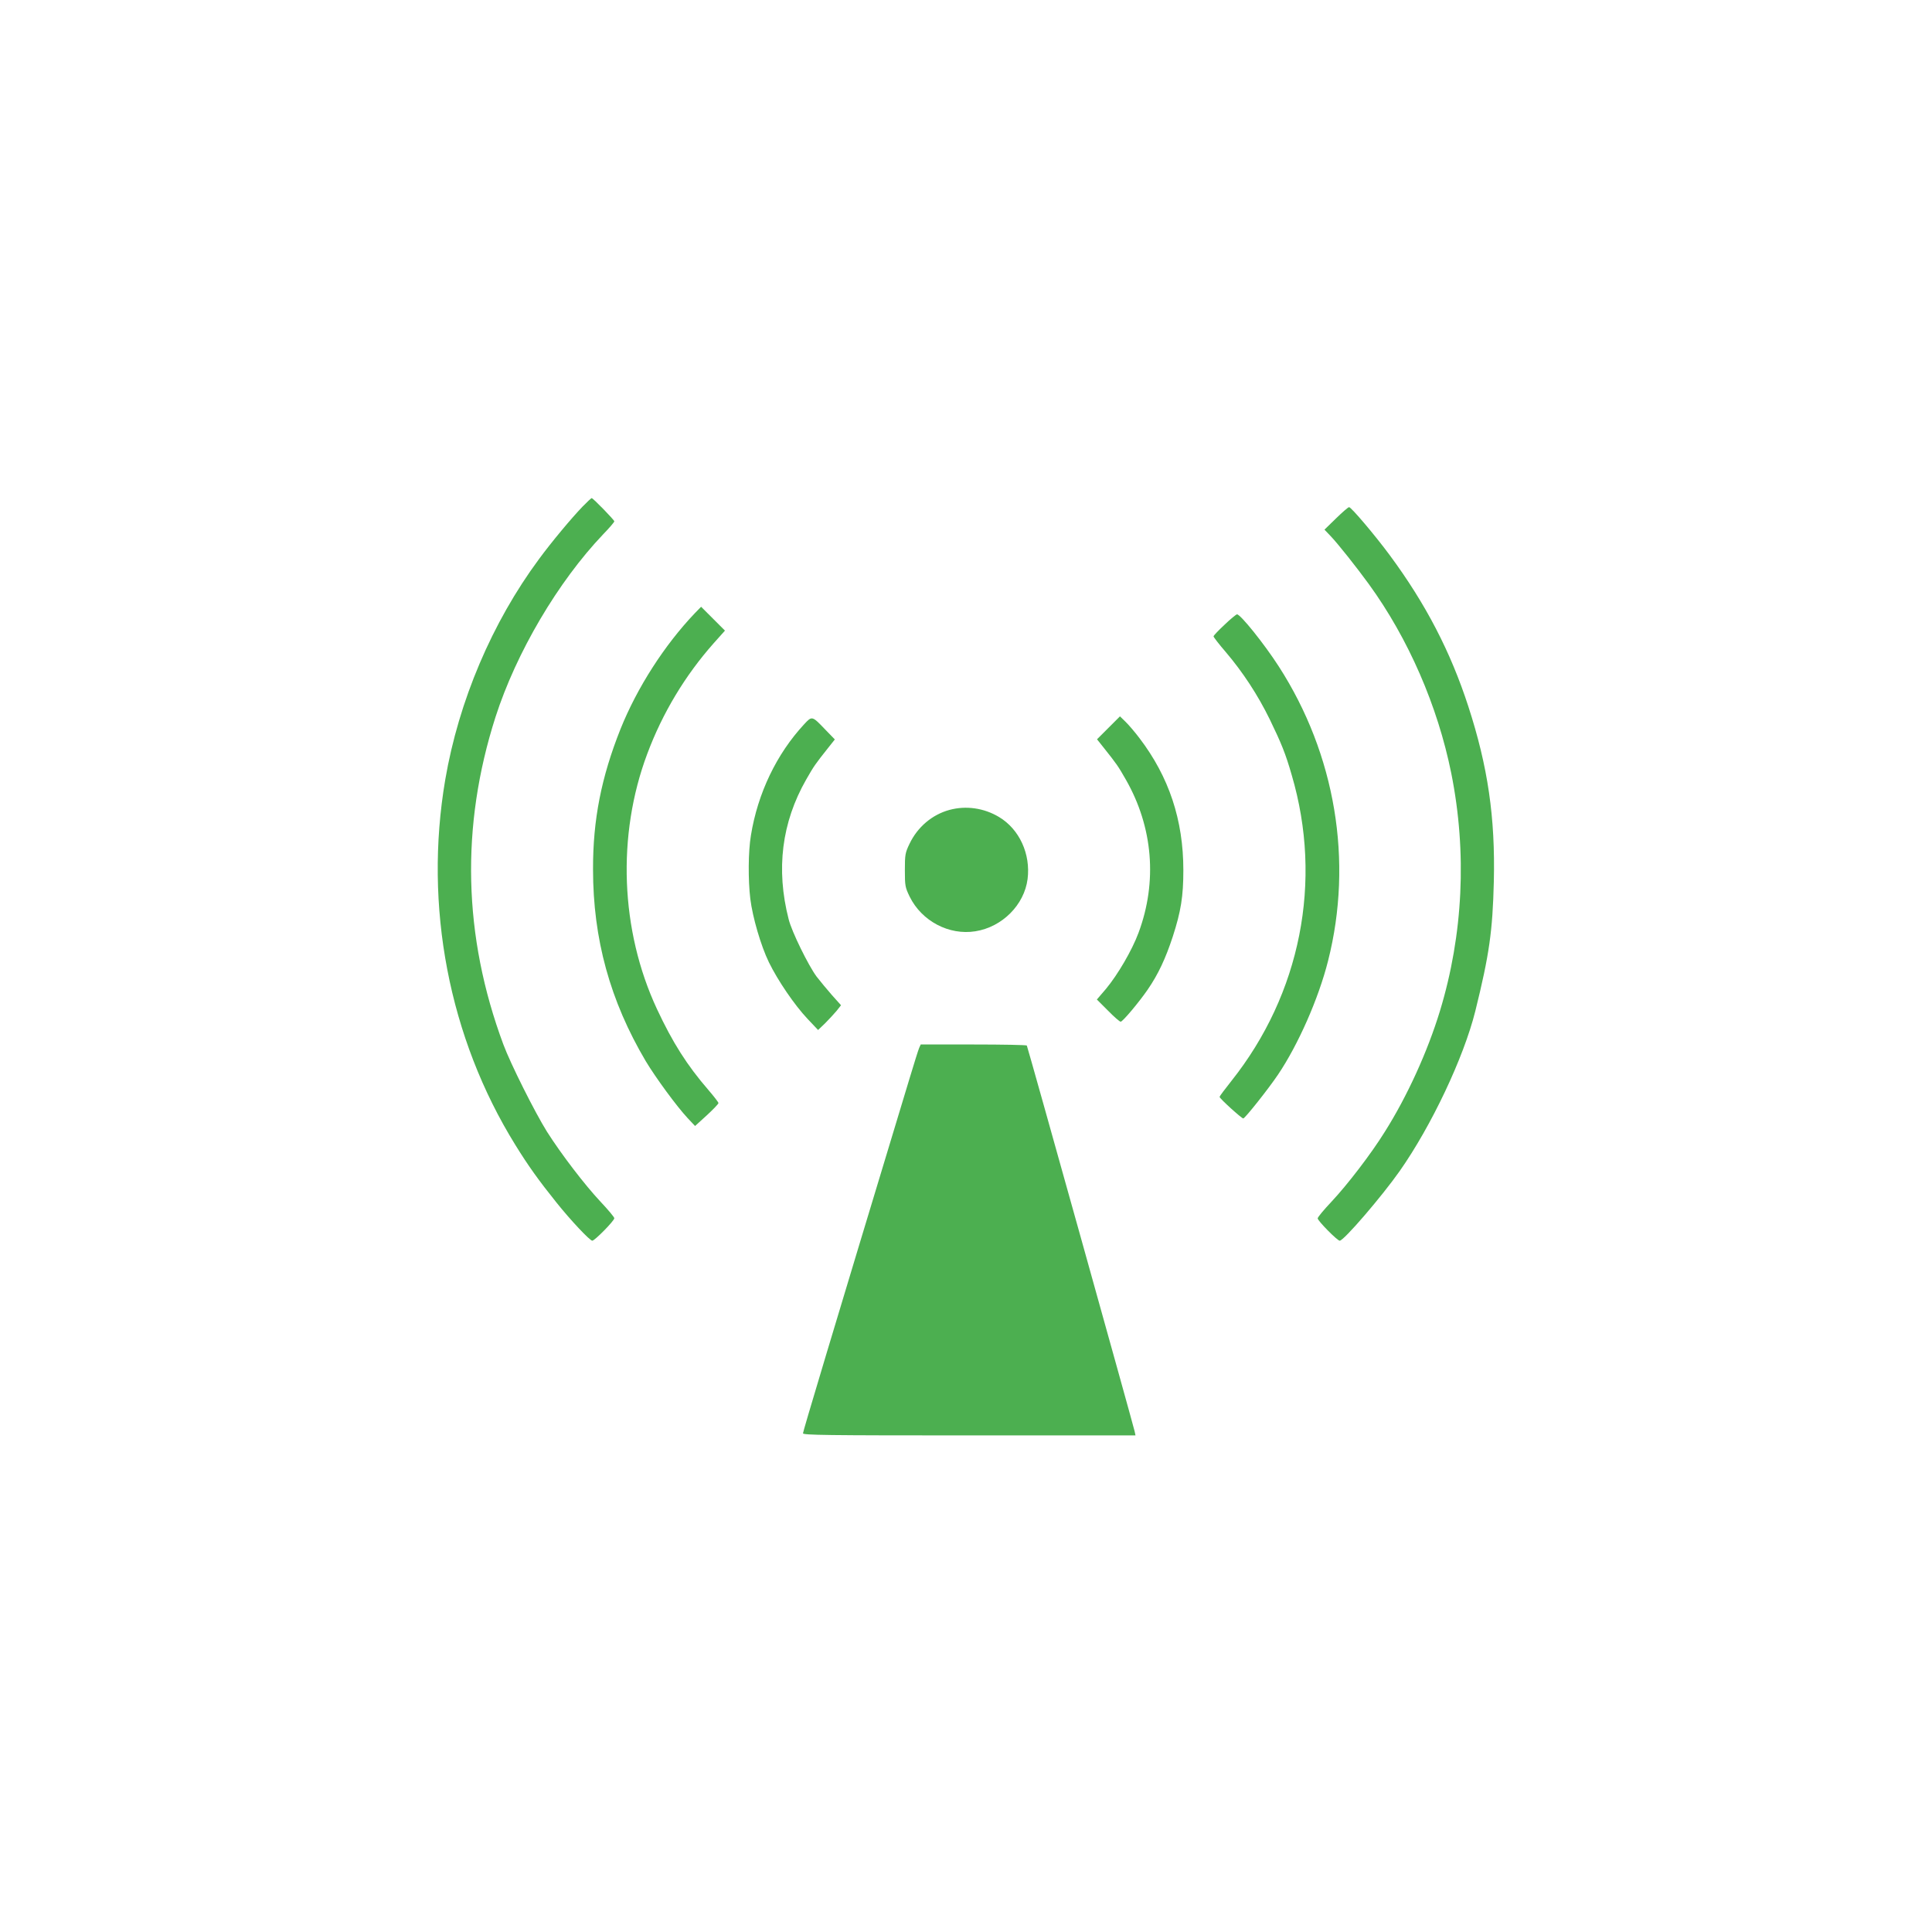 <?xml version="1.0" standalone="no"?>
<!DOCTYPE svg PUBLIC "-//W3C//DTD SVG 20010904//EN"
 "http://www.w3.org/TR/2001/REC-SVG-20010904/DTD/svg10.dtd">
<svg version="1.0" xmlns="http://www.w3.org/2000/svg"
 width="1280pt" height="1280pt" viewBox="0 0 1280 1280"
 preserveAspectRatio="xMidYMid meet">
<g transform="translate(0,1280) scale(0.1,-0.1)"
fill="#4caf50" stroke="none">
<path d="M3859 9443 c-74 -77 -205 -234 -288 -347 -311 -420 -532 -941 -621
-1461 -143 -839 24 -1710 464 -2420 85 -138 157 -238 271 -380 94 -118 223
-255 239 -255 16 0 146 132 146 149 0 7 -41 56 -91 109 -106 113 -261 316
-355 464 -80 128 -242 451 -289 578 -267 717 -284 1446 -52 2170 138 428 414
896 713 1210 41 42 74 81 74 86 0 9 -141 154 -150 154 -3 0 -31 -26 -61 -57z"/>
<path d="M8851 9365 l-76 -74 41 -43 c47 -49 174 -209 253 -318 262 -361 456
-807 546 -1253 105 -524 79 -1069 -75 -1575 -83 -272 -218 -567 -365 -800 -92
-148 -248 -351 -354 -464 -50 -53 -91 -102 -91 -110 0 -16 130 -148 146 -148
27 0 278 292 397 461 210 299 424 751 501 1059 93 375 115 531 123 860 10 424
-39 760 -169 1160 -118 363 -282 679 -520 1001 -99 134 -256 319 -270 319 -6
0 -45 -34 -87 -75z"/>
<path d="M4604 8738 c-202 -212 -383 -494 -493 -768 -127 -319 -183 -601 -182
-930 0 -461 113 -871 349 -1270 66 -110 206 -301 278 -378 l49 -52 78 71 c42
39 77 75 77 81 0 5 -30 44 -67 87 -141 163 -237 314 -341 537 -242 520 -266
1150 -64 1689 101 271 252 521 440 733 l75 84 -79 79 -79 79 -41 -42z"/>
<path d="M8113 8661 c-40 -37 -73 -72 -73 -77 0 -5 36 -52 81 -104 113 -133
211 -282 291 -445 77 -159 105 -227 146 -370 207 -703 59 -1450 -400 -2027
-43 -54 -78 -101 -78 -105 0 -11 146 -143 157 -143 11 0 166 195 230 290 133
197 269 504 332 755 167 659 49 1367 -327 1950 -96 149 -254 346 -277 345 -5
-1 -43 -31 -82 -69z"/>
<path d="M5328 8002 c-183 -197 -308 -458 -353 -737 -18 -107 -19 -294 -4
-420 15 -122 70 -311 123 -420 59 -121 170 -284 256 -375 l70 -74 46 44 c25
25 59 62 76 82 l30 38 -60 67 c-33 38 -79 93 -102 123 -54 73 -165 298 -185
380 -85 331 -46 641 116 925 52 91 60 102 144 208 l46 58 -63 65 c-88 92 -88
92 -140 36z"/>
<path d="M7344 7978 l-76 -76 47 -59 c84 -106 92 -117 144 -208 180 -315 210
-677 84 -1015 -43 -116 -137 -277 -216 -372 l-60 -70 74 -74 c40 -41 78 -74
84 -73 14 1 122 130 179 213 70 102 118 205 166 351 54 167 70 266 70 440 0
332 -95 618 -291 875 -31 41 -73 90 -93 109 l-36 35 -76 -76z"/>
<path d="M6290 7434 c-114 -31 -211 -113 -264 -224 -29 -60 -31 -73 -31 -175
0 -104 2 -114 32 -176 80 -162 261 -257 435 -229 178 28 324 175 346 346 21
166 -54 330 -189 411 -100 60 -219 77 -329 47z"/>
<path d="M6090 5858 c-6 -13 -34 -104 -64 -203 -531 -1754 -706 -2339 -706
-2351 0 -12 151 -14 1101 -14 l1102 0 -6 28 c-8 38 -708 2545 -714 2555 -2 4
-162 7 -354 7 l-349 0 -10 -22z"/>
</g>
</svg>
